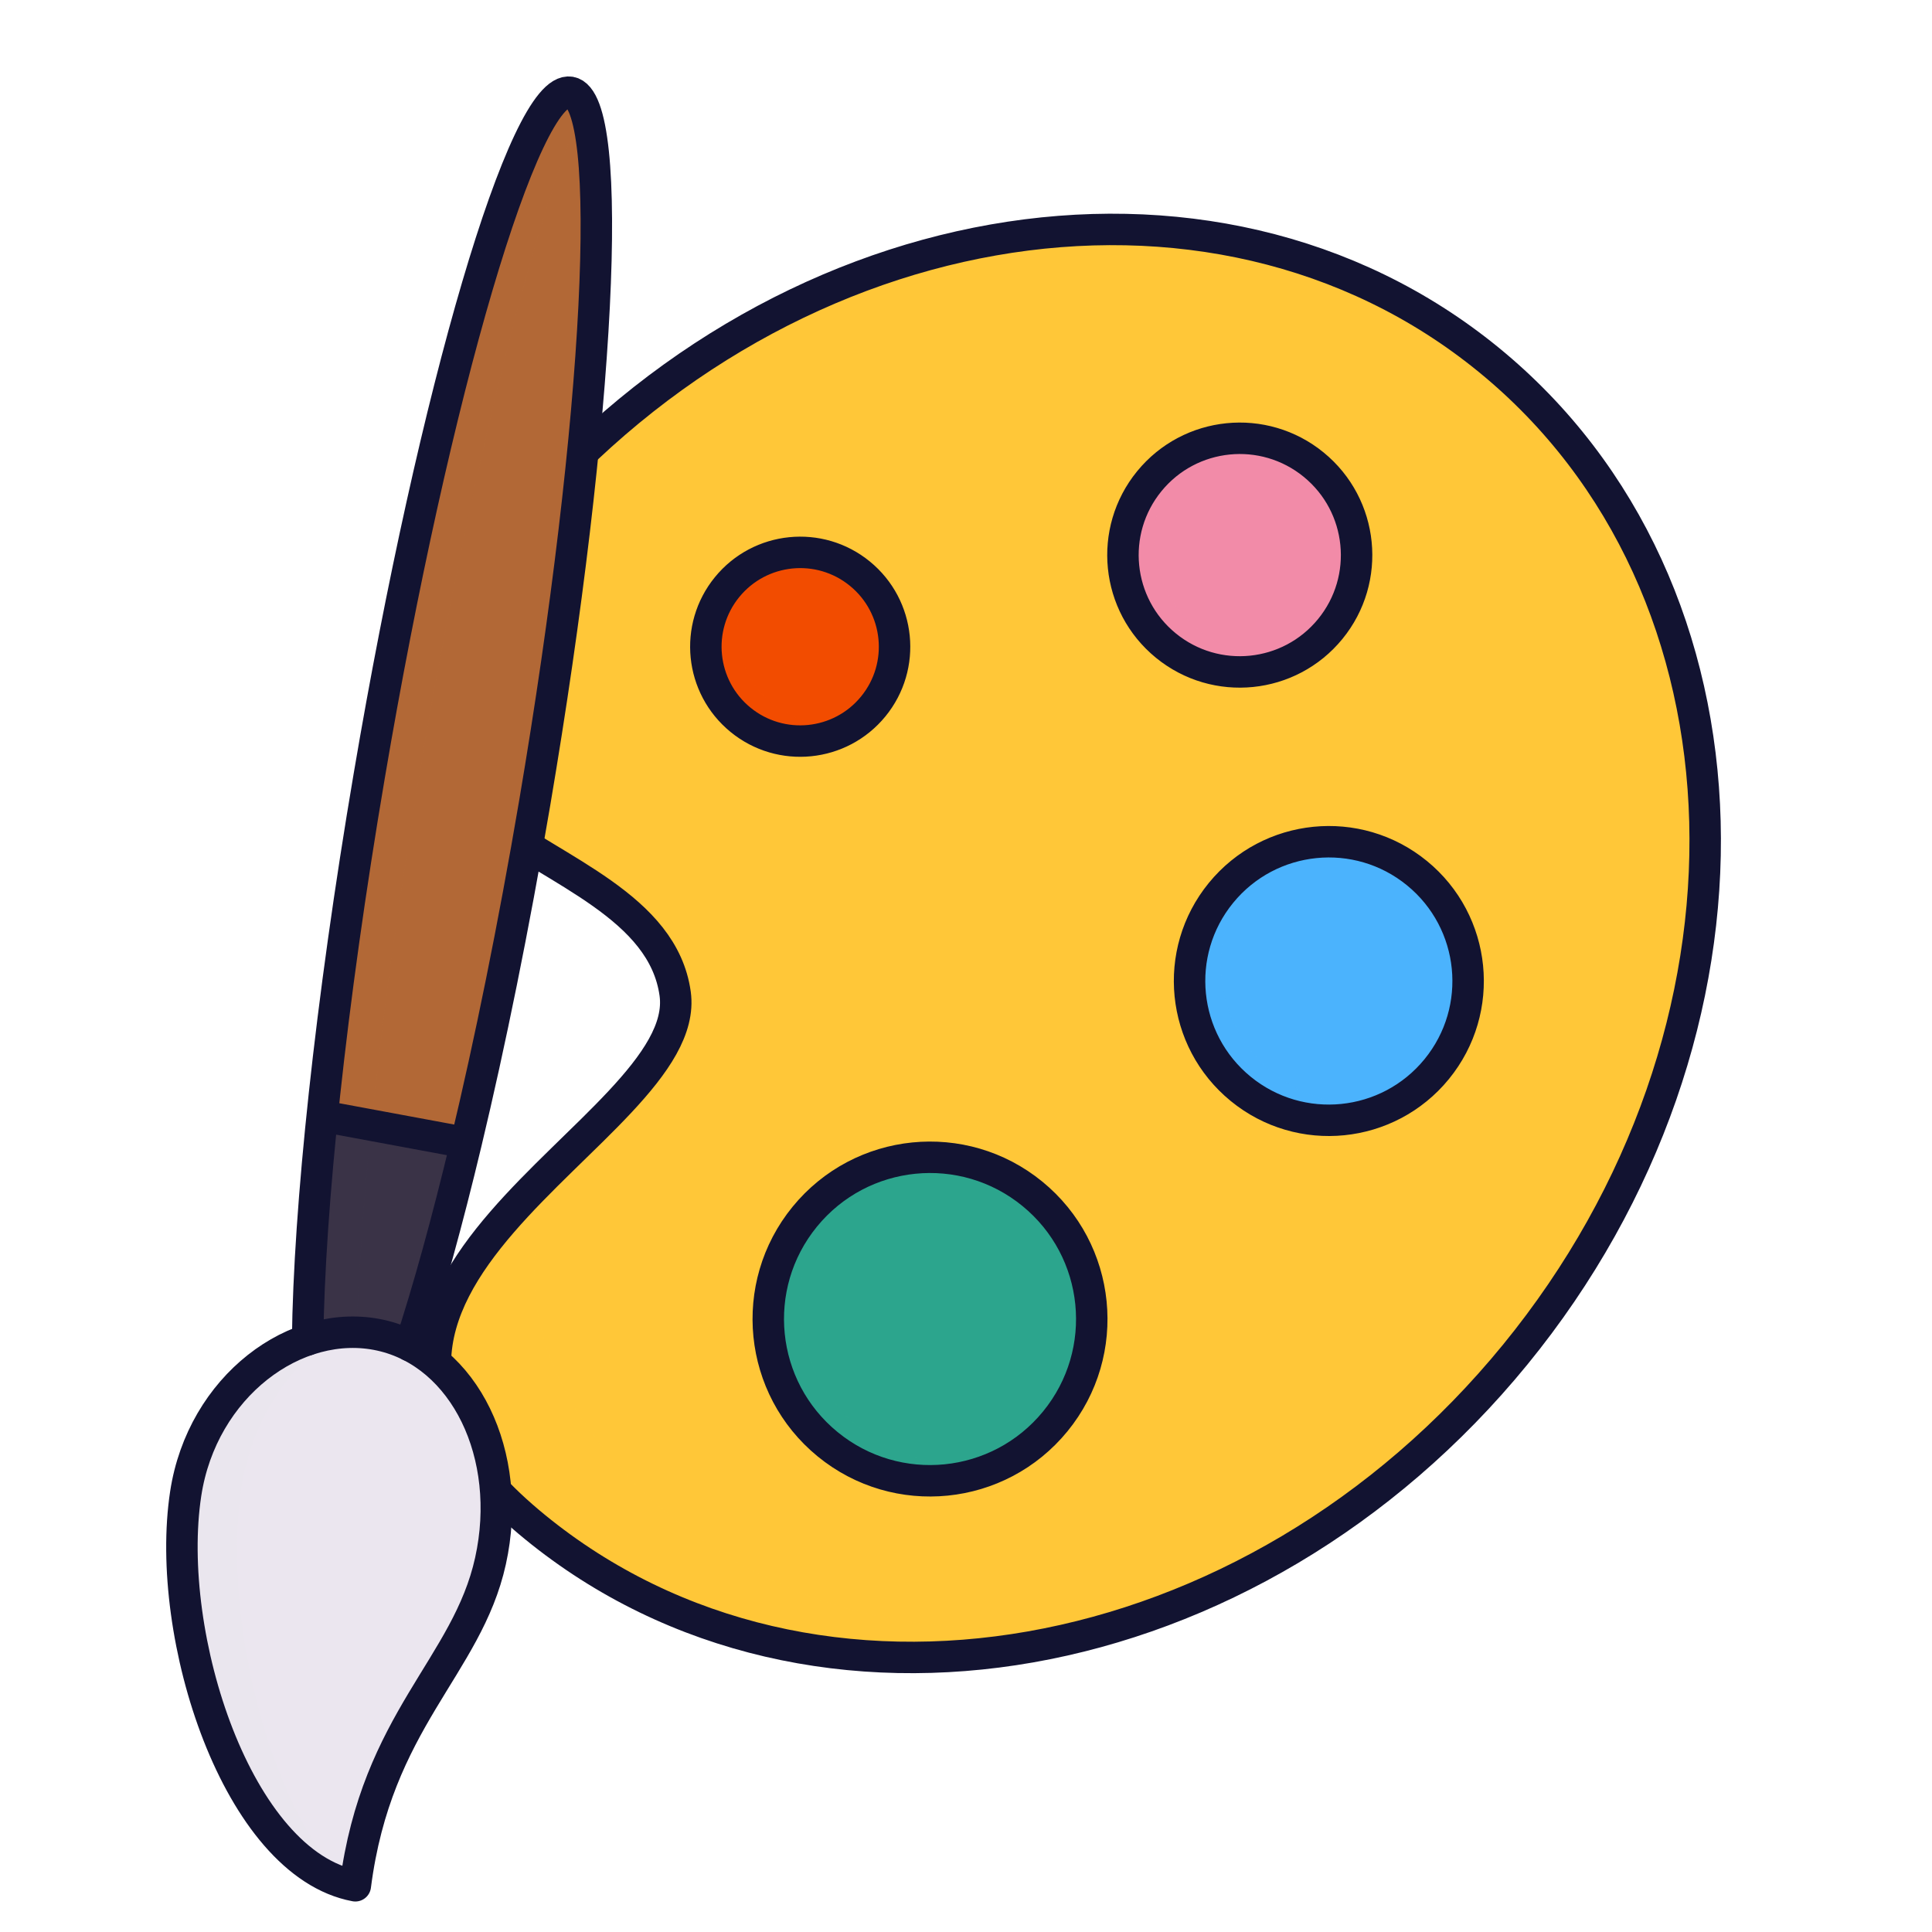 <svg xmlns="http://www.w3.org/2000/svg" width="430" height="430" style="width:100%;height:100%;transform:translate3d(0,0,0);content-visibility:visible" viewBox="0 0 430 430"><defs><clipPath id="b"><path d="M0 0h430v430H0z"/></clipPath><clipPath id="c"><path d="M0 0h430v430H0z"/></clipPath><mask id="d" mask-type="alpha"><use xmlns:ns1="http://www.w3.org/1999/xlink" ns1:href="#a"/></mask><g id="a" fill="#EBE6EF" style="display:block"><path d="M109.173 347.406c-5.203 23.616-25.361 35.423-30.091 72.307-26.229-4.895-42.568-55.603-37.753-87.254 3.637-23.907 24.608-39.414 43.343-35.286 18.735 4.128 29.704 26.617 24.501 50.233z"/><path fill-opacity=".5" d="M-105.827 132.406c-5.203 23.616-25.361 35.423-30.091 72.307-26.229-4.895-42.568-55.603-37.753-87.254 3.637-23.907 24.608-39.414 43.343-35.286 18.735 4.128 29.704 26.617 24.501 50.233z" style="mix-blend-mode:multiply" transform="translate(215 215)"/></g></defs><g clip-path="url(#b)"><g clip-path="url(#c)" style="display:block"><g fill="#FFC738" style="display:block"><path d="M119.476 339.771c61.866 50.544 159.534 33.357 218.147-38.386s55.976-170.876-5.89-221.42c-61.866-50.544-159.534-33.357-218.147 38.386-58.168 71.199 31.709 64.112 37.076 102.703 4.298 30.901-96.738 65.162-31.186 118.717z" class="secondary"/><path d="M276.537 242.236c13.258 10.832 32.787 8.865 43.619-4.393s8.864-32.787-4.394-43.619c-13.258-10.832-32.786-8.865-43.618 4.393s-8.865 32.787 4.393 43.619zm-91.928 79.104c15.397 12.579 38.075 10.295 50.654-5.102s10.295-38.075-5.102-50.654-38.075-10.295-50.654 5.102-10.295 38.075 5.102 50.654zm75.267-177.769c11.12 9.085 27.498 7.435 36.583-3.685 9.085-11.12 7.435-27.498-3.685-36.583-11.12-9.085-27.498-7.435-36.583 3.685-9.085 11.12-7.435 27.498 3.685 36.583zm-94.67 16.52c8.981 7.338 22.21 6.005 29.548-2.976 7.338-8.981 6.005-22.21-2.976-29.548-8.981-7.338-22.21-6.005-29.548 2.976-7.338 8.981-6.005 22.21 2.976 29.548z" class="secondary"/></g><g opacity=".5" style="mix-blend-mode:multiply;display:block"><path fill="#FFC738" d="M-84.847 39.081c-12.828 12.579-29.998 29.197-26.53 49.031 1.593 9.107 7.089 16.66 12.86 23.609 2.51 2.63 5.42 5.32 8.76 8.05 49.3 40.27 121.32 37.55 178.21-1.52-90.298 54.559-157.626 4.297-173.965-33.492-10.613-24.546.665-45.678.665-45.678z" class="secondary" opacity="1" style="mix-blend-mode:multiply" transform="translate(209 220)"/></g><path fill="#4BB3FD" d="M24.003 19.609c-10.83 13.26-30.36 15.23-43.62 4.4-13.25-10.83-15.22-30.36-4.39-43.62 10.83-13.26 30.36-15.23 43.62-4.39 13.26 10.83 15.22 30.36 4.39 43.61z" class="senary" style="display:block" transform="translate(294.751 218.232)"/><path fill="#2CA58D" d="M27.877 22.775c-12.58 15.4-35.26 17.68-50.65 5.1-15.4-12.58-17.679-35.26-5.109-50.65 12.58-15.4 35.26-17.68 50.66-5.1 15.39 12.57 17.679 35.25 5.099 50.65z" class="quinary" style="display:block" transform="translate(205.987 293.466)"/><path fill="#F28BA8" d="M20.139 16.451c-9.09 11.12-25.47 12.77-36.59 3.68-11.12-9.08-12.77-25.46-3.68-36.58 9.08-11.12 25.46-12.77 36.58-3.69 11.12 9.09 12.77 25.47 3.69 36.59z" class="septenary" style="display:block" transform="translate(274.926 123.44)"/><path fill="#F24C00" d="M16.26 13.29C8.92 22.27-4.31 23.6-13.29 16.26S-23.6-4.3-16.26-13.29c7.33-8.98 20.56-10.31 29.55-2.97C22.27-8.92 23.6 4.3 16.26 13.29z" class="octonary" style="display:block" transform="translate(177.095 143.831)"/><g opacity=".5" style="mix-blend-mode:multiply;display:block"><path fill="#4BB3FD" d="M23.766 25.621c-10.96 6.92-25.56 6.44-36.15-2.21-13.25-10.83-15.22-30.36-4.39-43.62 4.16-5.09 9.61-8.52 15.48-10.19a30.53 30.53 0 0 0-7.48 6.61c-10.83 13.26-8.86 32.79 4.39 43.62 8.17 6.67 18.72 8.49 28.15 5.79z" class="senary" opacity="1" style="mix-blend-mode:multiply" transform="translate(287.519 218.83)"/></g><g opacity=".5" style="mix-blend-mode:multiply;display:block"><path fill="#2CA58D" d="M27.323 29.998c-12.67 7.67-29.3 6.97-41.42-2.93-15.4-12.58-17.68-35.26-5.11-50.65 4.66-5.7 10.69-9.6 17.23-11.61a35.927 35.927 0 0 0-9.23 8.03c-12.57 15.39-10.29 38.07 5.11 50.65 9.7 7.93 22.29 9.95 33.42 6.51z" class="quinary" opacity="1" style="mix-blend-mode:multiply" transform="translate(197.312 294.274)"/></g><g opacity=".5" style="mix-blend-mode:multiply;display:block"><path fill="#F28BA8" d="M20.25 21.166c-9.26 6.23-21.86 5.98-30.95-1.45-11.12-9.08-12.77-25.46-3.68-36.58 3.64-4.46 8.46-7.4 13.64-8.72a26.044 26.044 0 0 0-5.64 5.14c-9.09 11.12-7.44 27.5 3.68 36.58 6.66 5.45 15.21 7.04 22.95 5.03z" class="septenary" opacity="1" style="mix-blend-mode:multiply" transform="translate(269.175 123.855)"/></g><g opacity=".5" style="mix-blend-mode:multiply;display:block"><path fill="#F24C00" d="M16.695 16.722c-7.54 5.52-18.119 5.49-25.679-.69-8.98-7.34-10.31-20.56-2.97-29.55a20.863 20.863 0 0 1 11.869-7.25 20.916 20.916 0 0 0-3.869 3.67c-7.34 8.99-6.01 22.21 2.97 29.55 5.14 4.2 11.659 5.56 17.679 4.27z" class="octonary" opacity="1" style="mix-blend-mode:multiply" transform="translate(172.789 144.06)"/></g><path fill="none" stroke="#121331" stroke-linecap="round" stroke-linejoin="round" stroke-width="7" d="M119.083 339.883c61.866 50.544 159.534 33.358 218.147-38.385s55.975-170.877-5.891-221.421c-61.866-50.544-159.534-33.357-218.147 38.386-58.168 71.199 31.71 64.112 37.077 102.703 4.298 30.901-96.738 65.162-31.186 118.717zm157.061-97.534c13.258 10.832 32.786 8.864 43.618-4.394 10.832-13.258 8.865-32.786-4.393-43.618s-32.787-8.865-43.619 4.393-8.864 32.787 4.394 43.619zm-91.928 79.103c15.397 12.579 38.075 10.295 50.654-5.102s10.295-38.075-5.102-50.654-38.075-10.295-50.654 5.102-10.295 38.075 5.102 50.654zm75.267-177.768c11.12 9.085 27.498 7.435 36.583-3.685 9.085-11.12 7.435-27.499-3.685-36.584-11.12-9.085-27.498-7.435-36.583 3.685-9.085 11.12-7.435 27.499 3.685 36.584zm-94.67 16.519c8.981 7.338 22.21 6.005 29.548-2.976 7.338-8.981 6.005-22.21-2.976-29.548-8.981-7.338-22.21-6.005-29.548 2.976-7.338 8.981-6.005 22.21 2.976 29.548z" class="primary" style="display:block"/><path fill="#B26836" d="M27.51-36.824c-2.31 23.14-5.92 49.86-10.74 78.21-.54 3.2-1.09 6.38-1.65 9.53v.01c-4.26 23.98-9.304 47.911-13.994 67.521l-32.03-5.94c2.31-22.58 6.234-49.981 10.884-77.371 14.55-85.68 34.58-153.74 44.74-152.02 6.8 1.16 7.45 33.27 2.79 80.06z" class="tertiary" style="display:block" transform="translate(102.214 137.315)"/><path fill="#3A3347" d="M17.635-19.62c-4.21 17.59-8.45 32.94-12.48 45.18a27.645 27.645 0 0 0-6.59-2.35c-5.37-1.18-10.92-.75-16.2 1.03.15-13.43 1.24-30.4 3.24-49.8l32.03 5.94z" class="nonary" style="display:block" transform="translate(86.1 273.851)"/><g opacity=".5" style="mix-blend-mode:multiply;display:block"><path fill="#B26836" d="M29.05-111.879C18.02-85.929 4.09-30.659-6.9 34.061c-4.95 29.14-8.7 56.66-11.16 80.68-.01.07-.02.15-.02.22l-10.97-2.03c2.31-22.58 5.84-48.45 10.49-75.84 14.55-85.68 34.58-153.74 44.74-152.02 1.13.19 2.08 1.23 2.87 3.05z" class="tertiary" opacity="1" style="mix-blend-mode:multiply" transform="translate(100.755 135.36)"/></g><g opacity=".5" style="mix-blend-mode:multiply;display:block"><path fill="#3A3347" d="M7.105-22.87c-1.8 17.46-2.9 33.06-3.29 46.09-3.67-.11-7.36.48-10.92 1.68.15-13.43 1.24-30.4 3.24-49.8l10.97 2.03z" class="nonary" opacity="1" style="mix-blend-mode:multiply" transform="translate(75.57 273.191)"/></g><g fill="#EBE6EF" style="display:block"><path d="M109.173 347.406c-5.203 23.616-25.361 35.423-30.091 72.307-26.229-4.895-42.568-55.603-37.753-87.254 3.637-23.907 24.608-39.414 43.343-35.286 18.735 4.128 29.704 26.617 24.501 50.233z" class="quaternary"/><path fill-opacity=".5" d="M-105.827 132.406c-5.203 23.616-25.361 35.423-30.091 72.307-26.229-4.895-42.568-55.603-37.753-87.254 3.637-23.907 24.608-39.414 43.343-35.286 18.735 4.128 29.704 26.617 24.501 50.233z" class="quaternary" style="mix-blend-mode:multiply" transform="translate(215 215)"/></g><g mask="url(#d)" style="display:block"><path fill="#EBE6EF" d="M122.413 348.47c-5.277 26.035-25.723 39.051-30.52 79.714-26.604-5.397-43.176-61.3-38.292-96.193 3.689-26.356 24.959-43.451 43.961-38.9 19.003 4.55 30.128 29.343 24.85 55.379z" class="quaternary"/></g><path fill="none" stroke="#121331" stroke-linecap="round" stroke-linejoin="round" stroke-width="7" d="M-105.827 132.406c-5.203 23.616-25.361 35.423-30.091 72.307-26.229-4.895-42.568-55.603-37.753-87.254 3.637-23.907 24.608-39.414 43.343-35.286 18.735 4.128 29.704 26.617 24.501 50.233z" class="primary" style="display:block" transform="translate(215 215)"/><path fill="none" stroke="#121331" stroke-linecap="round" stroke-linejoin="round" stroke-width="7" d="M68.47 298.2c.32-29.05 5.08-74.73 13.73-125.64 14.55-85.68 34.58-153.74 44.74-152.02 10.16 1.73 6.6 72.59-7.95 158.27-4.69 27.58-9.94 53.34-15.25 75.53-4.21 17.59-8.45 32.94-12.48 45.18m-19.365-51.091 31.847 5.907" class="primary" style="display:block"/></g></g></svg>